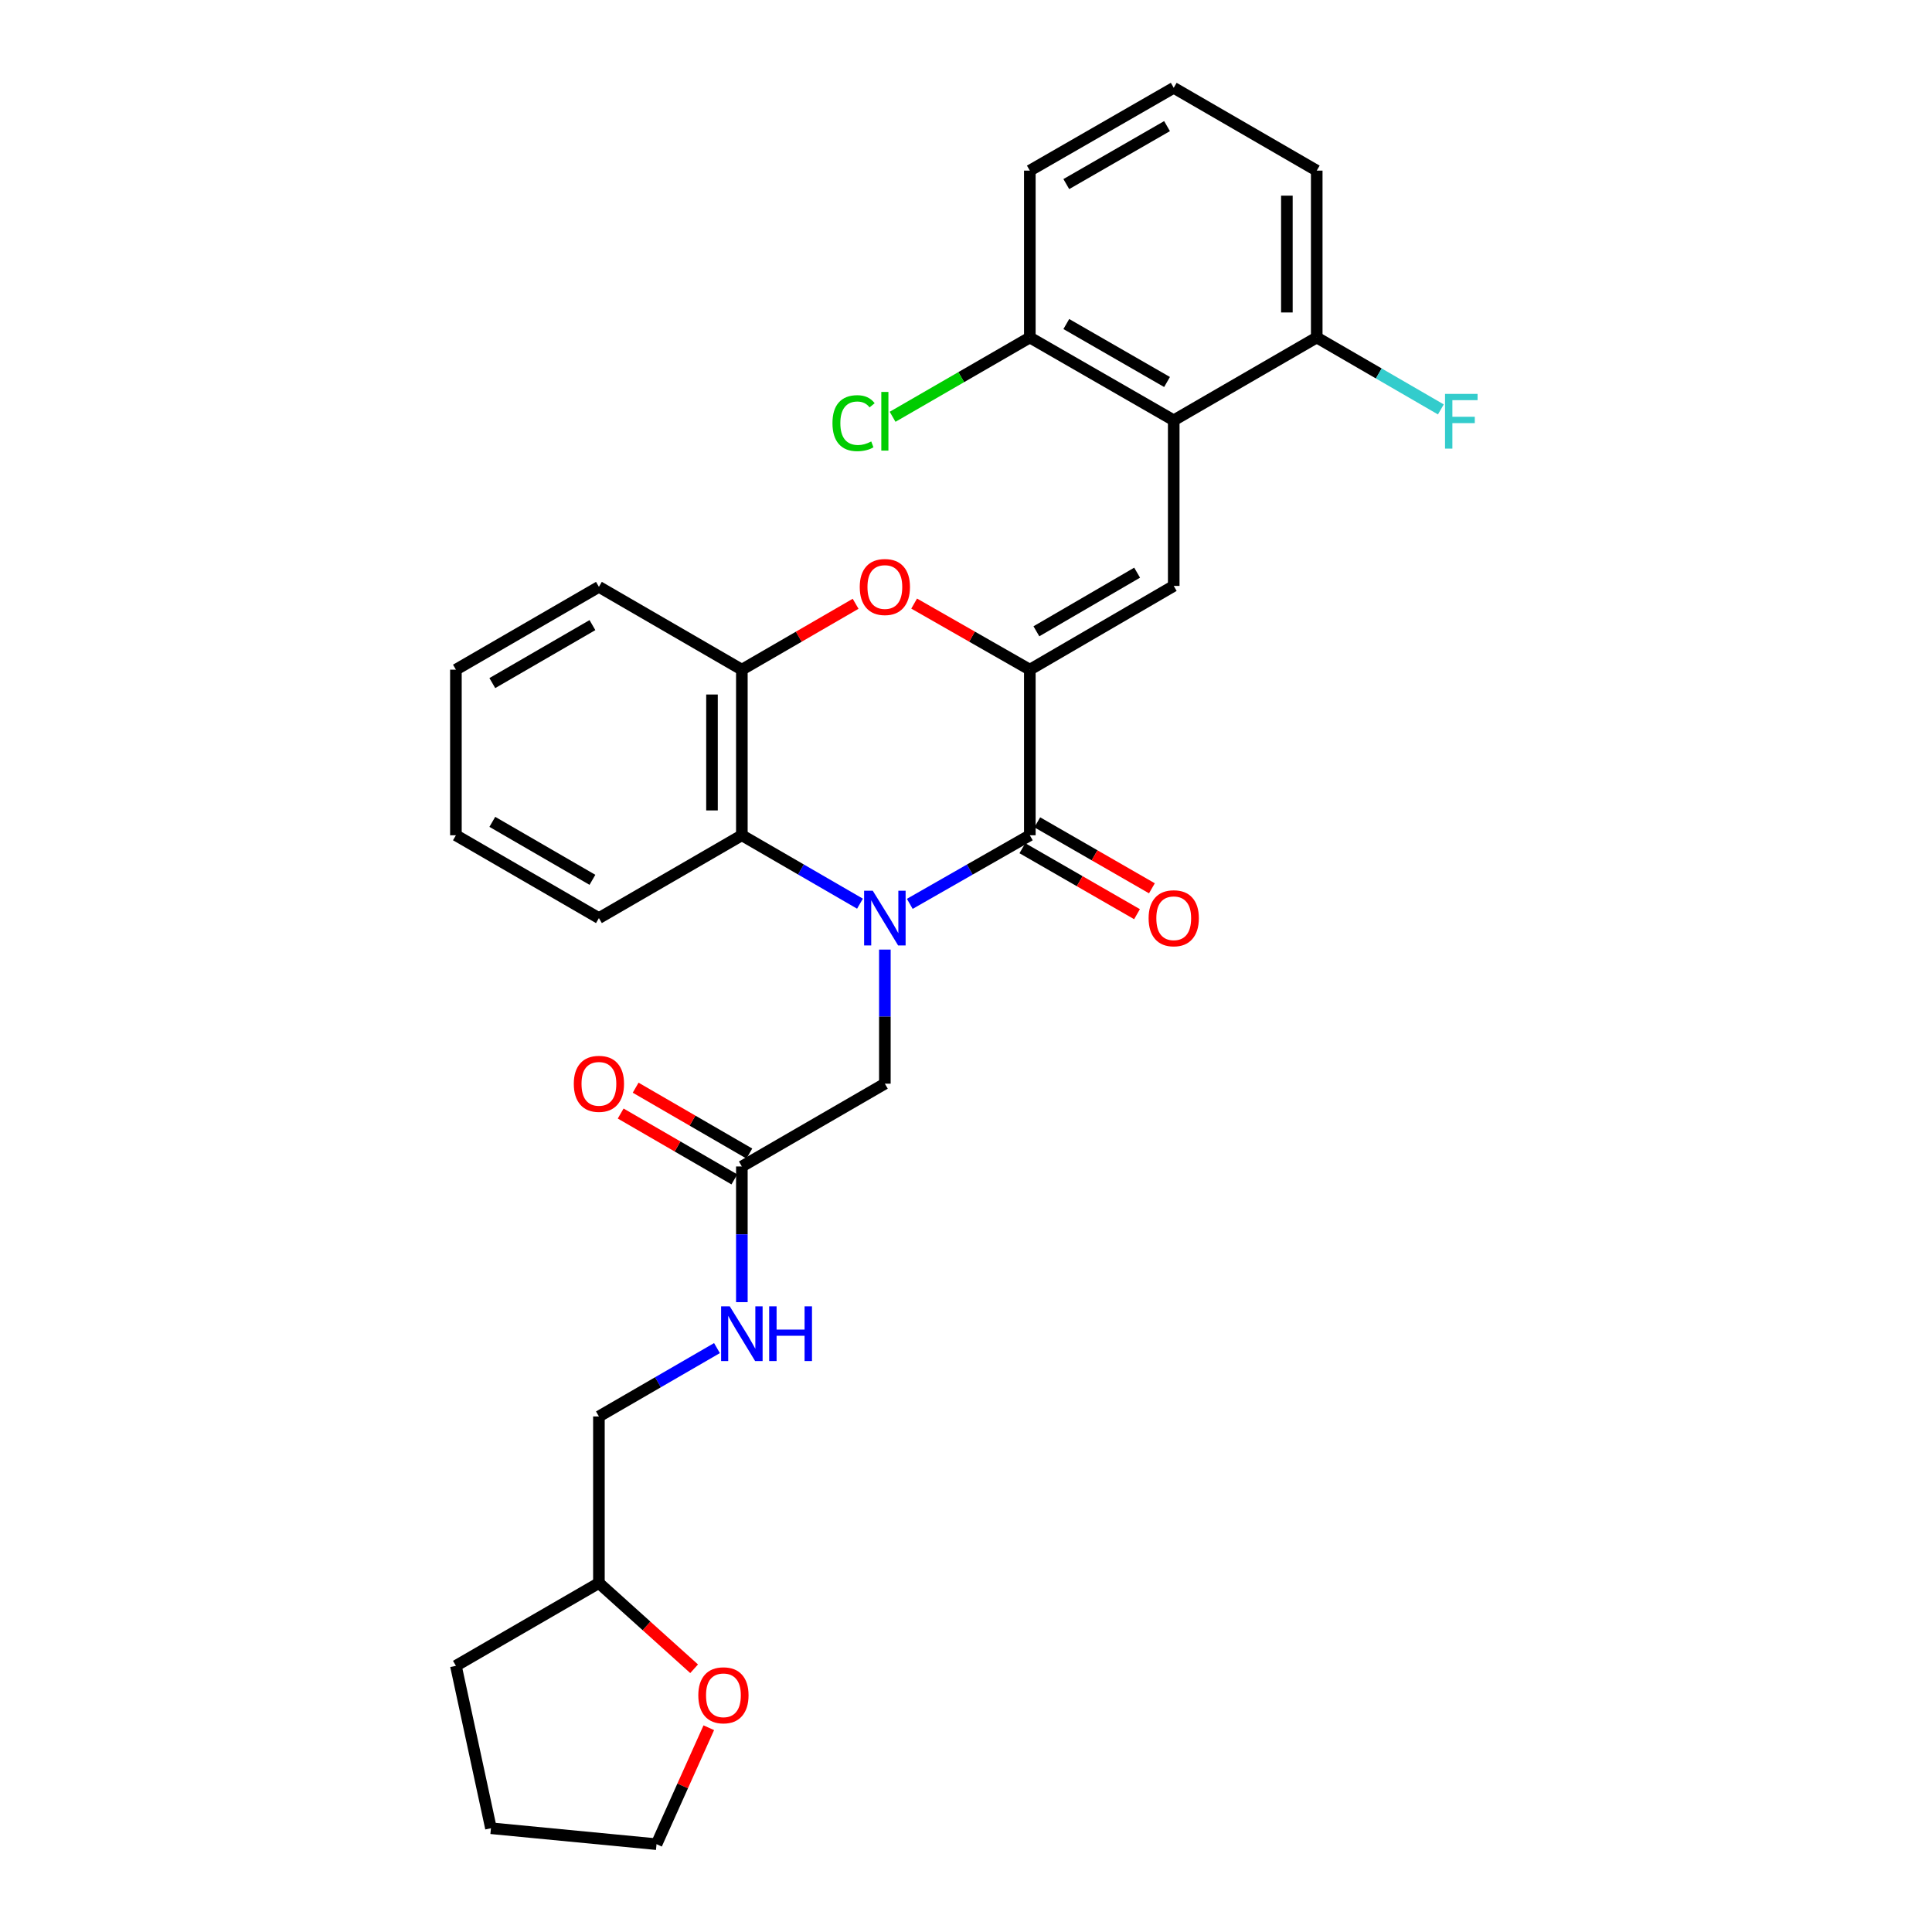 <?xml version='1.0' encoding='iso-8859-1'?>
<svg version='1.1' baseProfile='full'
              xmlns='http://www.w3.org/2000/svg'
                      xmlns:rdkit='http://www.rdkit.org/xml'
                      xmlns:xlink='http://www.w3.org/1999/xlink'
                  xml:space='preserve'
width='1000px' height='1000px' viewBox='0 0 1000 1000'>
<!-- END OF HEADER -->
<rect style='opacity:1.0;fill:#FFFFFF;stroke:none' width='1000' height='1000' x='0' y='0'> </rect>
<path class='bond-1' d='M 470.904,467.831 L 501.97,450.082' style='fill:none;fill-rule:evenodd;stroke:#0000FF;stroke-width:6px;stroke-linecap:butt;stroke-linejoin:miter;stroke-opacity:1' />
<path class='bond-1' d='M 501.97,450.082 L 533.037,432.334' style='fill:none;fill-rule:evenodd;stroke:#000000;stroke-width:6px;stroke-linecap:butt;stroke-linejoin:miter;stroke-opacity:1' />
<path class='bond-5' d='M 445.125,467.743 L 414.554,450.038' style='fill:none;fill-rule:evenodd;stroke:#0000FF;stroke-width:6px;stroke-linecap:butt;stroke-linejoin:miter;stroke-opacity:1' />
<path class='bond-5' d='M 414.554,450.038 L 383.983,432.334' style='fill:none;fill-rule:evenodd;stroke:#000000;stroke-width:6px;stroke-linecap:butt;stroke-linejoin:miter;stroke-opacity:1' />
<path class='bond-7' d='M 458.003,491.503 L 458.003,526.206' style='fill:none;fill-rule:evenodd;stroke:#0000FF;stroke-width:6px;stroke-linecap:butt;stroke-linejoin:miter;stroke-opacity:1' />
<path class='bond-7' d='M 458.003,526.206 L 458.003,560.908' style='fill:none;fill-rule:evenodd;stroke:#000000;stroke-width:6px;stroke-linecap:butt;stroke-linejoin:miter;stroke-opacity:1' />
<path class='bond-0' d='M 533.037,346.619 L 533.037,432.334' style='fill:none;fill-rule:evenodd;stroke:#000000;stroke-width:6px;stroke-linecap:butt;stroke-linejoin:miter;stroke-opacity:1' />
<path class='bond-2' d='M 533.037,346.619 L 607.521,303.271' style='fill:none;fill-rule:evenodd;stroke:#000000;stroke-width:6px;stroke-linecap:butt;stroke-linejoin:miter;stroke-opacity:1' />
<path class='bond-2' d='M 536.435,326.757 L 588.574,296.414' style='fill:none;fill-rule:evenodd;stroke:#000000;stroke-width:6px;stroke-linecap:butt;stroke-linejoin:miter;stroke-opacity:1' />
<path class='bond-29' d='M 533.037,346.619 L 503.1,329.516' style='fill:none;fill-rule:evenodd;stroke:#000000;stroke-width:6px;stroke-linecap:butt;stroke-linejoin:miter;stroke-opacity:1' />
<path class='bond-29' d='M 503.1,329.516 L 473.164,312.413' style='fill:none;fill-rule:evenodd;stroke:#FF0000;stroke-width:6px;stroke-linecap:butt;stroke-linejoin:miter;stroke-opacity:1' />
<path class='bond-9' d='M 529.182,439.033 L 558.85,456.107' style='fill:none;fill-rule:evenodd;stroke:#000000;stroke-width:6px;stroke-linecap:butt;stroke-linejoin:miter;stroke-opacity:1' />
<path class='bond-9' d='M 558.85,456.107 L 588.517,473.181' style='fill:none;fill-rule:evenodd;stroke:#FF0000;stroke-width:6px;stroke-linecap:butt;stroke-linejoin:miter;stroke-opacity:1' />
<path class='bond-9' d='M 536.892,425.636 L 566.559,442.71' style='fill:none;fill-rule:evenodd;stroke:#000000;stroke-width:6px;stroke-linecap:butt;stroke-linejoin:miter;stroke-opacity:1' />
<path class='bond-9' d='M 566.559,442.71 L 596.227,459.784' style='fill:none;fill-rule:evenodd;stroke:#FF0000;stroke-width:6px;stroke-linecap:butt;stroke-linejoin:miter;stroke-opacity:1' />
<path class='bond-4' d='M 607.521,303.271 L 607.521,217.547' style='fill:none;fill-rule:evenodd;stroke:#000000;stroke-width:6px;stroke-linecap:butt;stroke-linejoin:miter;stroke-opacity:1' />
<path class='bond-3' d='M 442.865,312.519 L 413.424,329.569' style='fill:none;fill-rule:evenodd;stroke:#FF0000;stroke-width:6px;stroke-linecap:butt;stroke-linejoin:miter;stroke-opacity:1' />
<path class='bond-3' d='M 413.424,329.569 L 383.983,346.619' style='fill:none;fill-rule:evenodd;stroke:#000000;stroke-width:6px;stroke-linecap:butt;stroke-linejoin:miter;stroke-opacity:1' />
<path class='bond-10' d='M 607.521,217.547 L 533.037,174.689' style='fill:none;fill-rule:evenodd;stroke:#000000;stroke-width:6px;stroke-linecap:butt;stroke-linejoin:miter;stroke-opacity:1' />
<path class='bond-10' d='M 604.057,197.721 L 551.918,167.721' style='fill:none;fill-rule:evenodd;stroke:#000000;stroke-width:6px;stroke-linecap:butt;stroke-linejoin:miter;stroke-opacity:1' />
<path class='bond-11' d='M 607.521,217.547 L 681.541,174.689' style='fill:none;fill-rule:evenodd;stroke:#000000;stroke-width:6px;stroke-linecap:butt;stroke-linejoin:miter;stroke-opacity:1' />
<path class='bond-6' d='M 383.983,432.334 L 383.983,346.619' style='fill:none;fill-rule:evenodd;stroke:#000000;stroke-width:6px;stroke-linecap:butt;stroke-linejoin:miter;stroke-opacity:1' />
<path class='bond-6' d='M 368.527,419.477 L 368.527,359.476' style='fill:none;fill-rule:evenodd;stroke:#000000;stroke-width:6px;stroke-linecap:butt;stroke-linejoin:miter;stroke-opacity:1' />
<path class='bond-19' d='M 383.983,432.334 L 309.997,475.201' style='fill:none;fill-rule:evenodd;stroke:#000000;stroke-width:6px;stroke-linecap:butt;stroke-linejoin:miter;stroke-opacity:1' />
<path class='bond-20' d='M 383.983,346.619 L 309.997,303.752' style='fill:none;fill-rule:evenodd;stroke:#000000;stroke-width:6px;stroke-linecap:butt;stroke-linejoin:miter;stroke-opacity:1' />
<path class='bond-8' d='M 458.003,560.908 L 383.983,603.766' style='fill:none;fill-rule:evenodd;stroke:#000000;stroke-width:6px;stroke-linecap:butt;stroke-linejoin:miter;stroke-opacity:1' />
<path class='bond-12' d='M 383.983,603.766 L 383.983,638.878' style='fill:none;fill-rule:evenodd;stroke:#000000;stroke-width:6px;stroke-linecap:butt;stroke-linejoin:miter;stroke-opacity:1' />
<path class='bond-12' d='M 383.983,638.878 L 383.983,673.99' style='fill:none;fill-rule:evenodd;stroke:#0000FF;stroke-width:6px;stroke-linecap:butt;stroke-linejoin:miter;stroke-opacity:1' />
<path class='bond-13' d='M 387.857,597.078 L 358.433,580.034' style='fill:none;fill-rule:evenodd;stroke:#000000;stroke-width:6px;stroke-linecap:butt;stroke-linejoin:miter;stroke-opacity:1' />
<path class='bond-13' d='M 358.433,580.034 L 329.009,562.989' style='fill:none;fill-rule:evenodd;stroke:#FF0000;stroke-width:6px;stroke-linecap:butt;stroke-linejoin:miter;stroke-opacity:1' />
<path class='bond-13' d='M 380.109,610.453 L 350.685,593.408' style='fill:none;fill-rule:evenodd;stroke:#000000;stroke-width:6px;stroke-linecap:butt;stroke-linejoin:miter;stroke-opacity:1' />
<path class='bond-13' d='M 350.685,593.408 L 321.261,576.364' style='fill:none;fill-rule:evenodd;stroke:#FF0000;stroke-width:6px;stroke-linecap:butt;stroke-linejoin:miter;stroke-opacity:1' />
<path class='bond-16' d='M 533.037,174.689 L 497.523,195.21' style='fill:none;fill-rule:evenodd;stroke:#000000;stroke-width:6px;stroke-linecap:butt;stroke-linejoin:miter;stroke-opacity:1' />
<path class='bond-16' d='M 497.523,195.21 L 462.01,215.73' style='fill:none;fill-rule:evenodd;stroke:#00CC00;stroke-width:6px;stroke-linecap:butt;stroke-linejoin:miter;stroke-opacity:1' />
<path class='bond-22' d='M 533.037,174.689 L 533.037,88.312' style='fill:none;fill-rule:evenodd;stroke:#000000;stroke-width:6px;stroke-linecap:butt;stroke-linejoin:miter;stroke-opacity:1' />
<path class='bond-15' d='M 681.541,174.689 L 713.663,193.302' style='fill:none;fill-rule:evenodd;stroke:#000000;stroke-width:6px;stroke-linecap:butt;stroke-linejoin:miter;stroke-opacity:1' />
<path class='bond-15' d='M 713.663,193.302 L 745.786,211.914' style='fill:none;fill-rule:evenodd;stroke:#33CCCC;stroke-width:6px;stroke-linecap:butt;stroke-linejoin:miter;stroke-opacity:1' />
<path class='bond-23' d='M 681.541,174.689 L 681.541,88.312' style='fill:none;fill-rule:evenodd;stroke:#000000;stroke-width:6px;stroke-linecap:butt;stroke-linejoin:miter;stroke-opacity:1' />
<path class='bond-23' d='M 666.084,161.733 L 666.084,101.269' style='fill:none;fill-rule:evenodd;stroke:#000000;stroke-width:6px;stroke-linecap:butt;stroke-linejoin:miter;stroke-opacity:1' />
<path class='bond-17' d='M 371.106,697.771 L 340.552,715.463' style='fill:none;fill-rule:evenodd;stroke:#0000FF;stroke-width:6px;stroke-linecap:butt;stroke-linejoin:miter;stroke-opacity:1' />
<path class='bond-17' d='M 340.552,715.463 L 309.997,733.155' style='fill:none;fill-rule:evenodd;stroke:#000000;stroke-width:6px;stroke-linecap:butt;stroke-linejoin:miter;stroke-opacity:1' />
<path class='bond-14' d='M 359.275,863.743 L 334.636,841.56' style='fill:none;fill-rule:evenodd;stroke:#FF0000;stroke-width:6px;stroke-linecap:butt;stroke-linejoin:miter;stroke-opacity:1' />
<path class='bond-14' d='M 334.636,841.56 L 309.997,819.377' style='fill:none;fill-rule:evenodd;stroke:#000000;stroke-width:6px;stroke-linecap:butt;stroke-linejoin:miter;stroke-opacity:1' />
<path class='bond-24' d='M 366.87,894.274 L 353.345,924.41' style='fill:none;fill-rule:evenodd;stroke:#FF0000;stroke-width:6px;stroke-linecap:butt;stroke-linejoin:miter;stroke-opacity:1' />
<path class='bond-24' d='M 353.345,924.41 L 339.82,954.545' style='fill:none;fill-rule:evenodd;stroke:#000000;stroke-width:6px;stroke-linecap:butt;stroke-linejoin:miter;stroke-opacity:1' />
<path class='bond-18' d='M 309.997,733.155 L 309.997,819.377' style='fill:none;fill-rule:evenodd;stroke:#000000;stroke-width:6px;stroke-linecap:butt;stroke-linejoin:miter;stroke-opacity:1' />
<path class='bond-25' d='M 309.997,819.377 L 235.977,862.226' style='fill:none;fill-rule:evenodd;stroke:#000000;stroke-width:6px;stroke-linecap:butt;stroke-linejoin:miter;stroke-opacity:1' />
<path class='bond-26' d='M 309.997,475.201 L 235.977,432.334' style='fill:none;fill-rule:evenodd;stroke:#000000;stroke-width:6px;stroke-linecap:butt;stroke-linejoin:miter;stroke-opacity:1' />
<path class='bond-26' d='M 306.641,455.395 L 254.826,425.389' style='fill:none;fill-rule:evenodd;stroke:#000000;stroke-width:6px;stroke-linecap:butt;stroke-linejoin:miter;stroke-opacity:1' />
<path class='bond-30' d='M 309.997,303.752 L 235.977,346.619' style='fill:none;fill-rule:evenodd;stroke:#000000;stroke-width:6px;stroke-linecap:butt;stroke-linejoin:miter;stroke-opacity:1' />
<path class='bond-30' d='M 306.641,323.558 L 254.826,353.564' style='fill:none;fill-rule:evenodd;stroke:#000000;stroke-width:6px;stroke-linecap:butt;stroke-linejoin:miter;stroke-opacity:1' />
<path class='bond-21' d='M 607.521,45.455 L 681.541,88.312' style='fill:none;fill-rule:evenodd;stroke:#000000;stroke-width:6px;stroke-linecap:butt;stroke-linejoin:miter;stroke-opacity:1' />
<path class='bond-31' d='M 607.521,45.455 L 533.037,88.312' style='fill:none;fill-rule:evenodd;stroke:#000000;stroke-width:6px;stroke-linecap:butt;stroke-linejoin:miter;stroke-opacity:1' />
<path class='bond-31' d='M 604.057,65.28 L 551.918,95.281' style='fill:none;fill-rule:evenodd;stroke:#000000;stroke-width:6px;stroke-linecap:butt;stroke-linejoin:miter;stroke-opacity:1' />
<path class='bond-32' d='M 339.82,954.545 L 254.113,946.293' style='fill:none;fill-rule:evenodd;stroke:#000000;stroke-width:6px;stroke-linecap:butt;stroke-linejoin:miter;stroke-opacity:1' />
<path class='bond-28' d='M 235.977,862.226 L 254.113,946.293' style='fill:none;fill-rule:evenodd;stroke:#000000;stroke-width:6px;stroke-linecap:butt;stroke-linejoin:miter;stroke-opacity:1' />
<path class='bond-27' d='M 235.977,432.334 L 235.977,346.619' style='fill:none;fill-rule:evenodd;stroke:#000000;stroke-width:6px;stroke-linecap:butt;stroke-linejoin:miter;stroke-opacity:1' />
<path  class='atom-0' d='M 451.743 461.041
L 461.023 476.041
Q 461.943 477.521, 463.423 480.201
Q 464.903 482.881, 464.983 483.041
L 464.983 461.041
L 468.743 461.041
L 468.743 489.361
L 464.863 489.361
L 454.903 472.961
Q 453.743 471.041, 452.503 468.841
Q 451.303 466.641, 450.943 465.961
L 450.943 489.361
L 447.263 489.361
L 447.263 461.041
L 451.743 461.041
' fill='#0000FF'/>
<path  class='atom-4' d='M 445.003 303.832
Q 445.003 297.032, 448.363 293.232
Q 451.723 289.432, 458.003 289.432
Q 464.283 289.432, 467.643 293.232
Q 471.003 297.032, 471.003 303.832
Q 471.003 310.712, 467.603 314.632
Q 464.203 318.512, 458.003 318.512
Q 451.763 318.512, 448.363 314.632
Q 445.003 310.752, 445.003 303.832
M 458.003 315.312
Q 462.323 315.312, 464.643 312.432
Q 467.003 309.512, 467.003 303.832
Q 467.003 298.272, 464.643 295.472
Q 462.323 292.632, 458.003 292.632
Q 453.683 292.632, 451.323 295.432
Q 449.003 298.232, 449.003 303.832
Q 449.003 309.552, 451.323 312.432
Q 453.683 315.312, 458.003 315.312
' fill='#FF0000'/>
<path  class='atom-10' d='M 594.521 475.281
Q 594.521 468.481, 597.881 464.681
Q 601.241 460.881, 607.521 460.881
Q 613.801 460.881, 617.161 464.681
Q 620.521 468.481, 620.521 475.281
Q 620.521 482.161, 617.121 486.081
Q 613.721 489.961, 607.521 489.961
Q 601.281 489.961, 597.881 486.081
Q 594.521 482.201, 594.521 475.281
M 607.521 486.761
Q 611.841 486.761, 614.161 483.881
Q 616.521 480.961, 616.521 475.281
Q 616.521 469.721, 614.161 466.921
Q 611.841 464.081, 607.521 464.081
Q 603.201 464.081, 600.841 466.881
Q 598.521 469.681, 598.521 475.281
Q 598.521 481.001, 600.841 483.881
Q 603.201 486.761, 607.521 486.761
' fill='#FF0000'/>
<path  class='atom-13' d='M 377.723 676.154
L 387.003 691.154
Q 387.923 692.634, 389.403 695.314
Q 390.883 697.994, 390.963 698.154
L 390.963 676.154
L 394.723 676.154
L 394.723 704.474
L 390.843 704.474
L 380.883 688.074
Q 379.723 686.154, 378.483 683.954
Q 377.283 681.754, 376.923 681.074
L 376.923 704.474
L 373.243 704.474
L 373.243 676.154
L 377.723 676.154
' fill='#0000FF'/>
<path  class='atom-13' d='M 398.123 676.154
L 401.963 676.154
L 401.963 688.194
L 416.443 688.194
L 416.443 676.154
L 420.283 676.154
L 420.283 704.474
L 416.443 704.474
L 416.443 691.394
L 401.963 691.394
L 401.963 704.474
L 398.123 704.474
L 398.123 676.154
' fill='#0000FF'/>
<path  class='atom-14' d='M 296.997 560.988
Q 296.997 554.188, 300.357 550.388
Q 303.717 546.588, 309.997 546.588
Q 316.277 546.588, 319.637 550.388
Q 322.997 554.188, 322.997 560.988
Q 322.997 567.868, 319.597 571.788
Q 316.197 575.668, 309.997 575.668
Q 303.757 575.668, 300.357 571.788
Q 296.997 567.908, 296.997 560.988
M 309.997 572.468
Q 314.317 572.468, 316.637 569.588
Q 318.997 566.668, 318.997 560.988
Q 318.997 555.428, 316.637 552.628
Q 314.317 549.788, 309.997 549.788
Q 305.677 549.788, 303.317 552.588
Q 300.997 555.388, 300.997 560.988
Q 300.997 566.708, 303.317 569.588
Q 305.677 572.468, 309.997 572.468
' fill='#FF0000'/>
<path  class='atom-15' d='M 361.443 877.48
Q 361.443 870.68, 364.803 866.88
Q 368.163 863.08, 374.443 863.08
Q 380.723 863.08, 384.083 866.88
Q 387.443 870.68, 387.443 877.48
Q 387.443 884.36, 384.043 888.28
Q 380.643 892.16, 374.443 892.16
Q 368.203 892.16, 364.803 888.28
Q 361.443 884.4, 361.443 877.48
M 374.443 888.96
Q 378.763 888.96, 381.083 886.08
Q 383.443 883.16, 383.443 877.48
Q 383.443 871.92, 381.083 869.12
Q 378.763 866.28, 374.443 866.28
Q 370.123 866.28, 367.763 869.08
Q 365.443 871.88, 365.443 877.48
Q 365.443 883.2, 367.763 886.08
Q 370.123 888.96, 374.443 888.96
' fill='#FF0000'/>
<path  class='atom-16' d='M 747.948 203.885
L 764.788 203.885
L 764.788 207.125
L 751.748 207.125
L 751.748 215.725
L 763.348 215.725
L 763.348 219.005
L 751.748 219.005
L 751.748 232.205
L 747.948 232.205
L 747.948 203.885
' fill='#33CCCC'/>
<path  class='atom-17' d='M 430.883 219.025
Q 430.883 211.985, 434.163 208.305
Q 437.483 204.585, 443.763 204.585
Q 449.603 204.585, 452.723 208.705
L 450.083 210.865
Q 447.803 207.865, 443.763 207.865
Q 439.483 207.865, 437.203 210.745
Q 434.963 213.585, 434.963 219.025
Q 434.963 224.625, 437.283 227.505
Q 439.643 230.385, 444.203 230.385
Q 447.323 230.385, 450.963 228.505
L 452.083 231.505
Q 450.603 232.465, 448.363 233.025
Q 446.123 233.585, 443.643 233.585
Q 437.483 233.585, 434.163 229.825
Q 430.883 226.065, 430.883 219.025
' fill='#00CC00'/>
<path  class='atom-17' d='M 456.163 202.865
L 459.843 202.865
L 459.843 233.225
L 456.163 233.225
L 456.163 202.865
' fill='#00CC00'/>
</svg>
